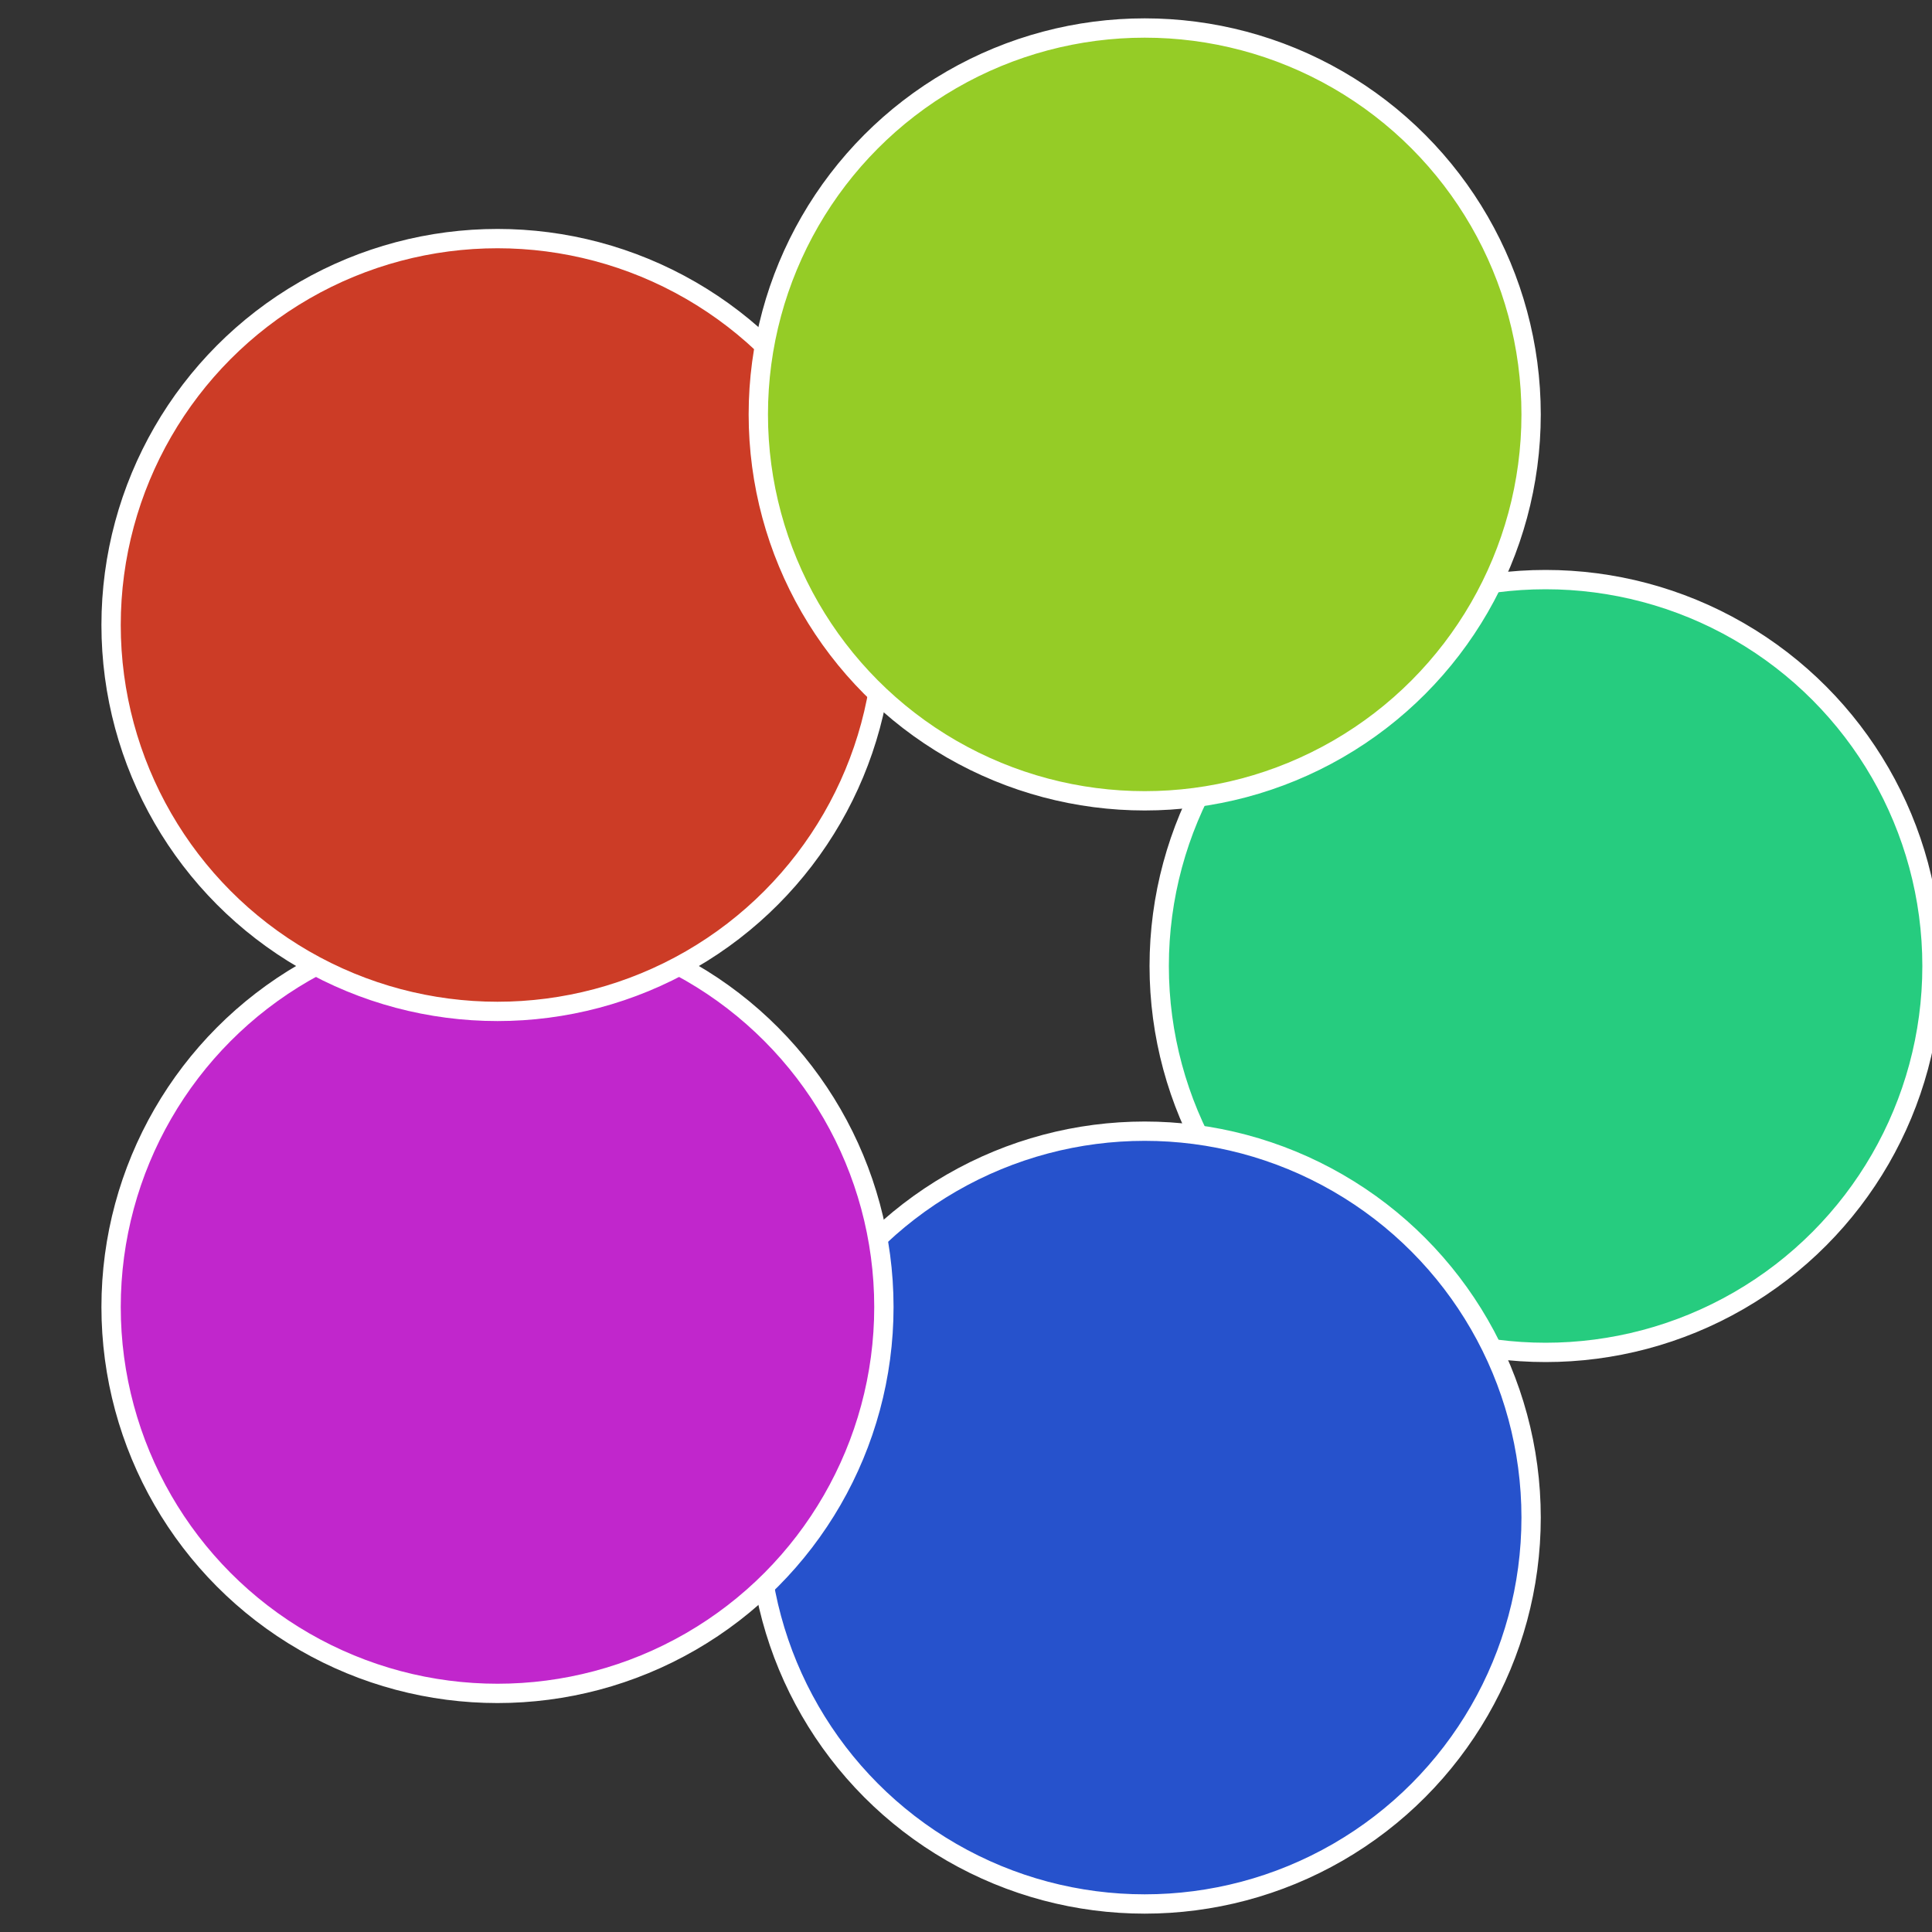 <?xml version="1.0" standalone="no"?>
<svg width="500" height="500" viewBox="-1 -1 2 2" xmlns="http://www.w3.org/2000/svg">
 
                <rect x="-1" y="-1" width="2" height="2" fill="#333333" stroke="none"/>
 
                <circle cx="0.6" cy="0" r="0.4" fill="#26cc7f" stroke="#fff" stroke-width="1%" />
             
                <circle cx="0.185" cy="0.571" r="0.4" fill="#2652cc" stroke="#fff" stroke-width="1%" />
             
                <circle cx="-0.485" cy="0.353" r="0.4" fill="#c126cc" stroke="#fff" stroke-width="1%" />
             
                <circle cx="-0.485" cy="-0.353" r="0.4" fill="#cc3c26" stroke="#fff" stroke-width="1%" />
             
                <circle cx="0.185" cy="-0.571" r="0.4" fill="#95cc26" stroke="#fff" stroke-width="1%" />
            </svg>
